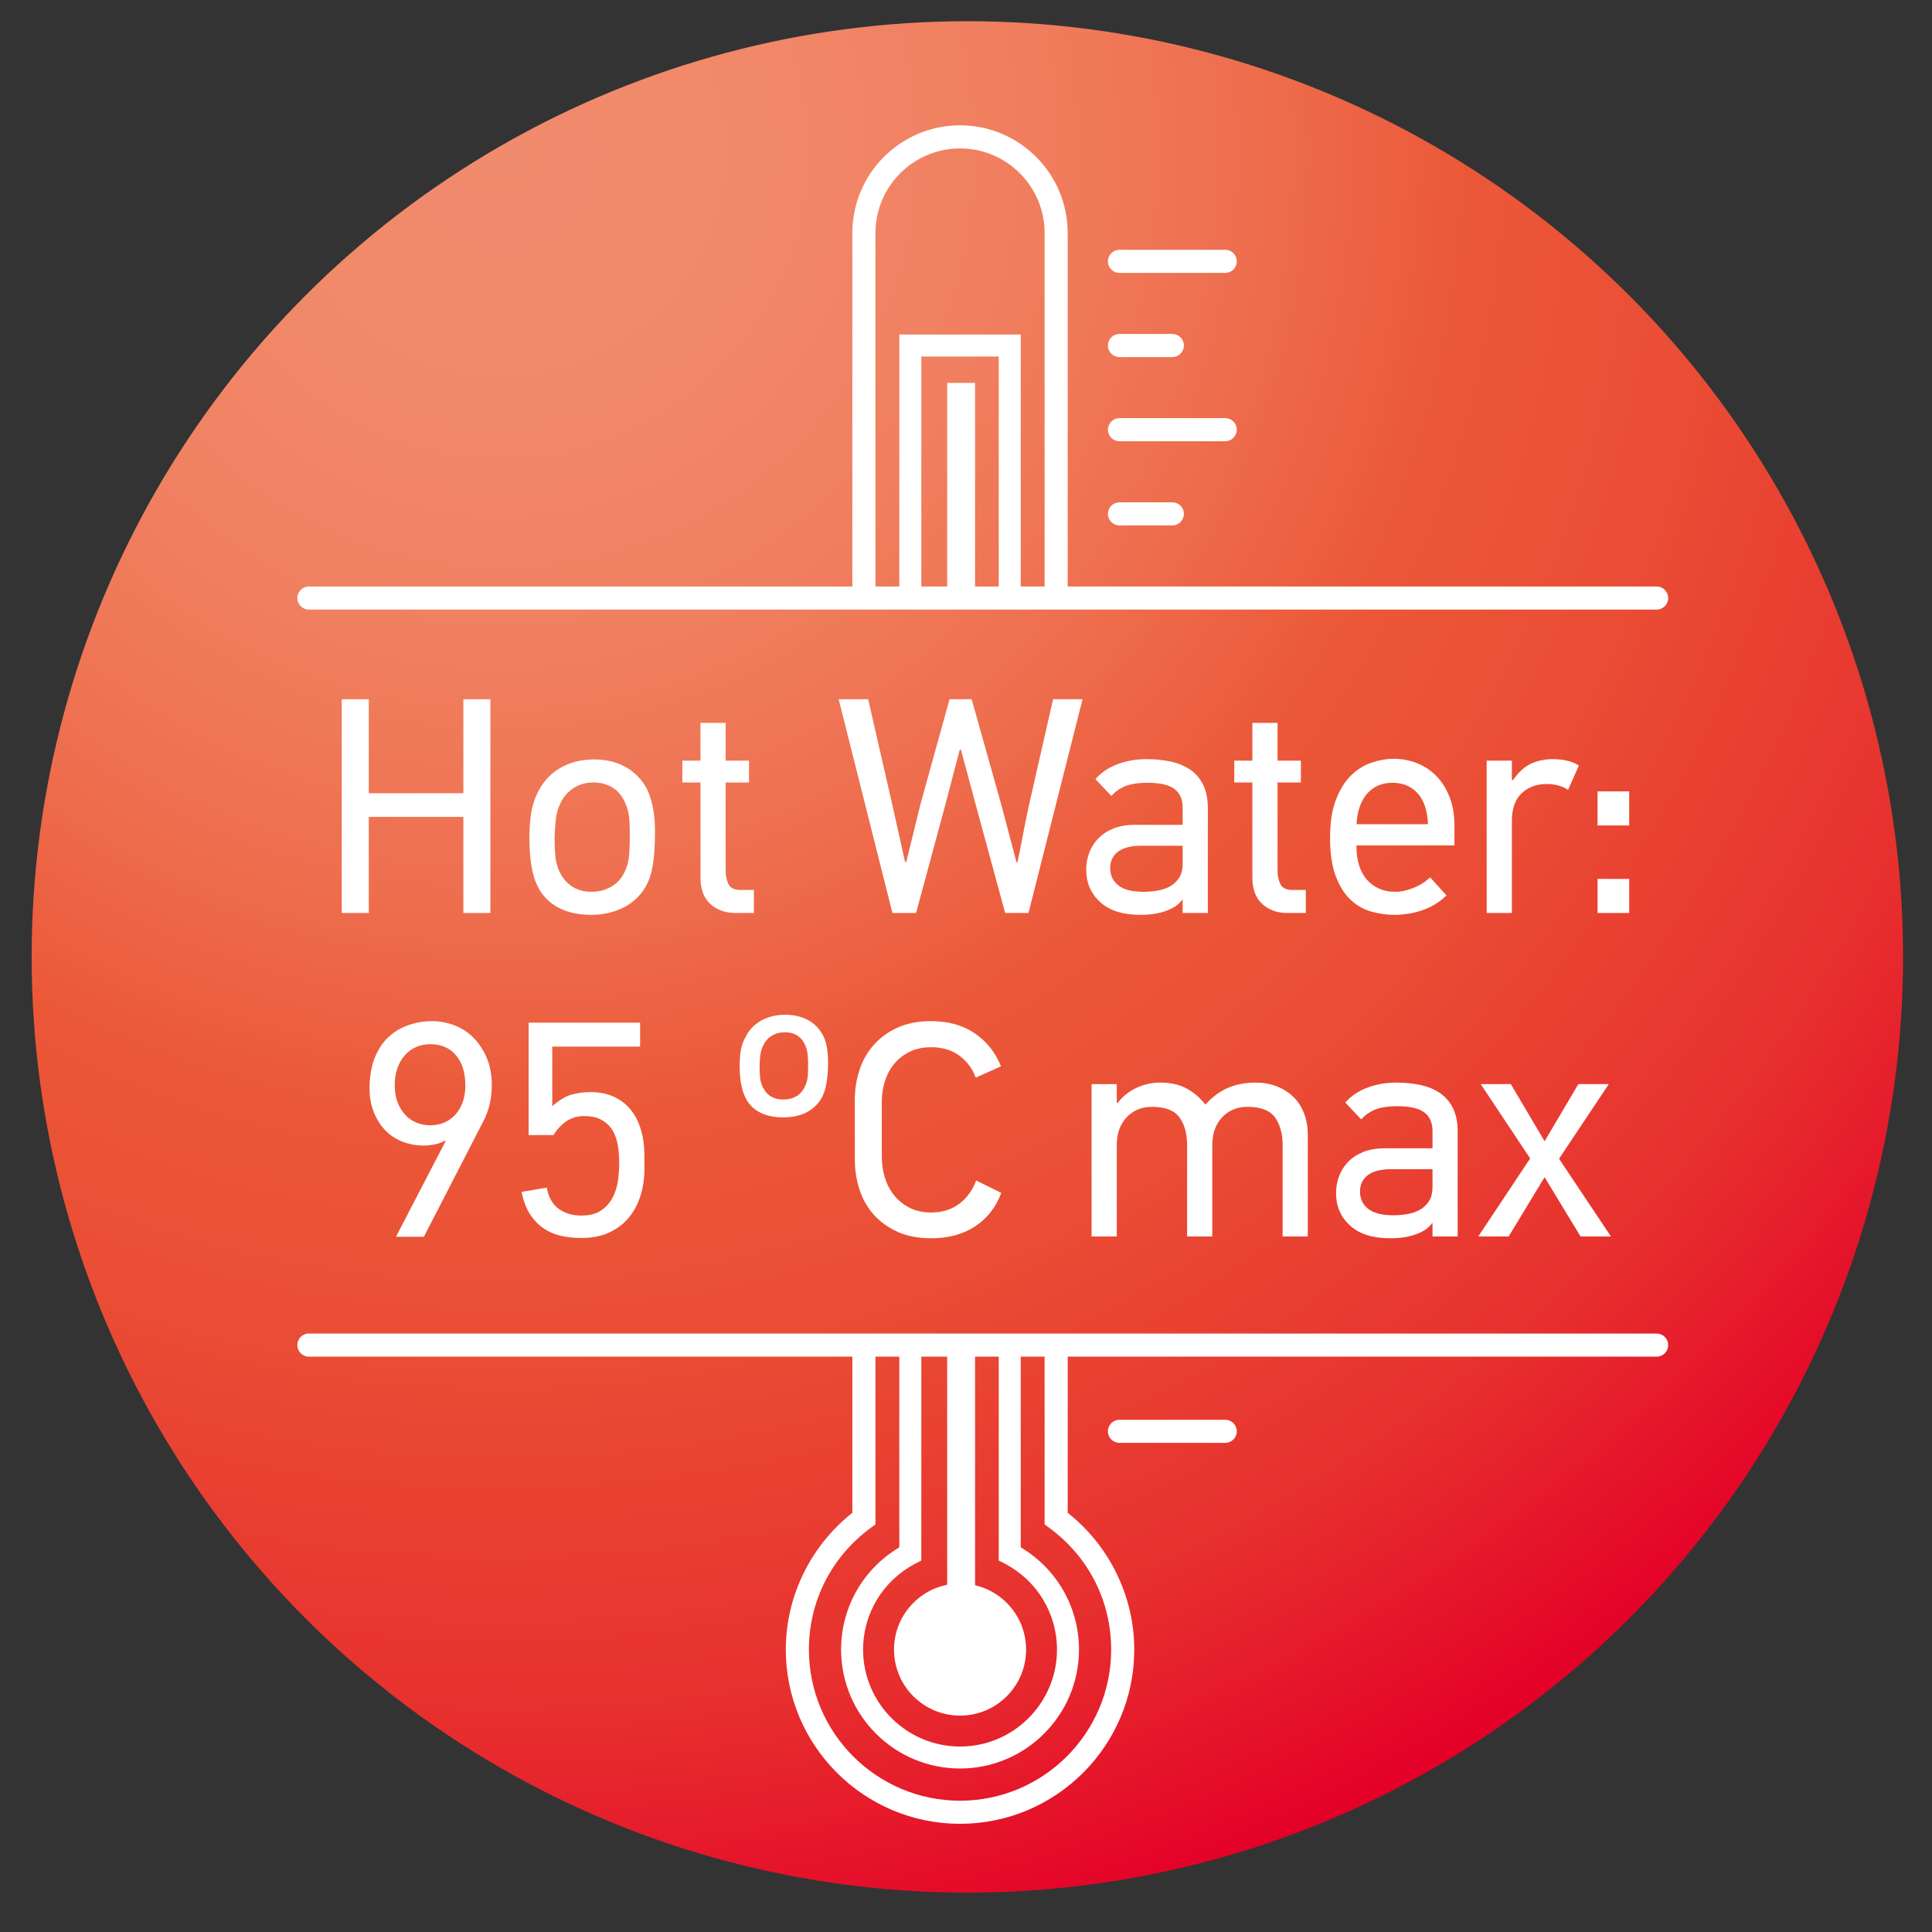 <?xml version="1.0" encoding="utf-8"?>
<!-- Generator: Adobe Illustrator 16.0.4, SVG Export Plug-In . SVG Version: 6.00 Build 0)  -->
<!DOCTYPE svg PUBLIC "-//W3C//DTD SVG 1.1//EN" "http://www.w3.org/Graphics/SVG/1.1/DTD/svg11.dtd">
<svg version="1.1" id="Layer_1" xmlns="http://www.w3.org/2000/svg" xmlns:xlink="http://www.w3.org/1999/xlink" x="0px" y="0px"
	 width="167.244px" height="167.244px" viewBox="0 0 167.244 167.244" enable-background="new 0 0 167.244 167.244"
	 xml:space="preserve">
<rect x="0" y="0" width="167.244" height="167.244" fill="#333333" stroke="none"/>
<radialGradient id="SVGID_1_" cx="43.407" cy="13.171" r="161.12" gradientUnits="userSpaceOnUse">
	<stop  offset="0" style="stop-color:#F18B6D"/>
	<stop  offset="0.145" style="stop-color:#F18869"/>
	<stop  offset="0.274" style="stop-color:#F07F5F"/>
	<stop  offset="0.397" style="stop-color:#EE6F4F"/>
	<stop  offset="0.516" style="stop-color:#EB5939"/>
	<stop  offset="0.519" style="stop-color:#EB5838"/>
	<stop  offset="0.639" style="stop-color:#EA4E35"/>
	<stop  offset="0.841" style="stop-color:#E7302E"/>
	<stop  offset="1" style="stop-color:#E40028"/>
</radialGradient>
<circle fill="url(#SVGID_1_)" cx="83.74" cy="82.837" r="81"/>
<g>
	<path fill="#FFFFFF" d="M40.112,79.034v-8.321h-8.188v8.321h-2.34V60.53h2.34v8.136h8.188V60.53h2.339v18.504H40.112z"/>
	<path fill="#FFFFFF" d="M51.451,65.741c0.955,0,1.803,0.19,2.545,0.571c0.743,0.382,1.344,0.927,1.804,1.635
		c0.301,0.479,0.526,1.06,0.676,1.742s0.226,1.448,0.226,2.3c0,1.134-0.062,2.087-0.186,2.857c-0.124,0.771-0.336,1.414-0.636,1.928
		c-0.46,0.78-1.101,1.378-1.923,1.795c-0.823,0.416-1.755,0.624-2.798,0.624c-0.955,0-1.804-0.163-2.546-0.491
		c-0.743-0.328-1.344-0.829-1.804-1.502c-0.354-0.55-0.605-1.206-0.756-1.968s-0.225-1.675-0.225-2.738
		c0-0.744,0.048-1.432,0.146-2.061c0.098-0.629,0.27-1.2,0.518-1.715c0.442-0.957,1.091-1.692,1.949-2.207
		C49.297,65.998,50.301,65.741,51.451,65.741z M51.385,67.735c-0.656,0-1.236,0.163-1.742,0.49
		c-0.505,0.327-0.891,0.782-1.156,1.365c-0.195,0.406-0.319,0.853-0.373,1.339c-0.053,0.486-0.089,1.021-0.106,1.604
		c0,0.583,0.022,1.108,0.066,1.577c0.044,0.469,0.155,0.896,0.332,1.285c0.248,0.566,0.612,1.008,1.09,1.326
		s1.045,0.478,1.701,0.478c0.709,0,1.343-0.186,1.901-0.557c0.558-0.371,0.961-0.964,1.209-1.776
		c0.088-0.318,0.146-0.686,0.173-1.101c0.026-0.416,0.04-0.977,0.04-1.684c0-0.513-0.022-0.968-0.067-1.365
		s-0.137-0.756-0.279-1.074c-0.249-0.653-0.621-1.135-1.117-1.444C52.563,67.889,52.005,67.735,51.385,67.735z"/>
	<path fill="#FFFFFF" d="M63.694,79.034c-0.904,0-1.64-0.262-2.207-0.784c-0.568-0.522-0.851-1.289-0.851-2.3v-8.215h-1.568v-1.888
		h1.568v-3.271h2.18v3.271h2.021v1.888h-2.021v7.661c0,0.406,0.08,0.782,0.239,1.127s0.514,0.517,1.063,0.517h1.143v1.994H63.694z"
		/>
	<path fill="#FFFFFF" d="M83.075,64.917l-1.196,4.572l-2.579,9.545h-2.047L72.6,60.53h2.552l2.074,9.065l1.117,4.999l0.106,0.026
		l1.223-4.972l2.525-9.119h1.915l2.606,9.278l1.275,4.839h0.08c0.159-0.744,0.318-1.537,0.479-2.38
		c0.159-0.841,0.318-1.635,0.479-2.379l2.127-9.358h2.553l-4.68,18.504H87.01l-2.499-9.199l-1.33-4.944L83.075,64.917z"/>
	<path fill="#FFFFFF" d="M99.257,65.714c0.707,0,1.383,0.066,2.027,0.199s1.209,0.358,1.695,0.678s0.871,0.754,1.153,1.303
		c0.282,0.55,0.424,1.241,0.424,2.074v9.065h-2.18V77.89l-0.026-0.026c-0.249,0.391-0.691,0.709-1.33,0.957
		c-0.638,0.248-1.408,0.372-2.312,0.372c-1.507,0-2.664-0.367-3.47-1.103c-0.807-0.735-1.21-1.671-1.21-2.806
		c0-0.514,0.089-1.005,0.266-1.476c0.178-0.469,0.439-0.881,0.785-1.236c0.346-0.354,0.779-0.638,1.303-0.851
		c0.522-0.212,1.139-0.318,1.848-0.318h4.147v-1.489c0-0.727-0.239-1.267-0.718-1.622c-0.479-0.354-1.25-0.531-2.313-0.531
		c-0.833,0-1.489,0.103-1.968,0.306c-0.479,0.204-0.868,0.483-1.17,0.838l-1.382-1.463c0.496-0.566,1.134-0.997,1.911-1.289
		C97.516,65.86,98.354,65.714,99.257,65.714z M96.103,75.152c0,0.621,0.234,1.117,0.705,1.489c0.469,0.372,1.191,0.559,2.166,0.559
		c0.426,0,0.842-0.036,1.25-0.106c0.407-0.071,0.771-0.2,1.09-0.386c0.318-0.187,0.576-0.435,0.771-0.744
		c0.194-0.311,0.292-0.714,0.292-1.21v-1.542h-3.616c-0.851,0-1.506,0.169-1.967,0.505C96.333,74.053,96.103,74.532,96.103,75.152z"
		/>
	<path fill="#FFFFFF" d="M111.47,79.034c-0.904,0-1.641-0.262-2.207-0.784c-0.568-0.522-0.852-1.289-0.852-2.3v-8.215h-1.568v-1.888
		h1.568v-3.271h2.181v3.271h2.021v1.888h-2.021v7.661c0,0.406,0.079,0.782,0.239,1.127s0.514,0.517,1.063,0.517h1.144v1.994H111.47z
		"/>
	<path fill="#FFFFFF" d="M117.425,73.185v0.214c0,0.518,0.07,1.009,0.213,1.472c0.141,0.464,0.354,0.87,0.637,1.218
		c0.284,0.349,0.639,0.621,1.064,0.816c0.426,0.196,0.921,0.295,1.488,0.295c0.426,0,0.918-0.106,1.476-0.319
		c0.559-0.213,1.06-0.522,1.503-0.931l1.408,1.564c-0.621,0.595-1.32,1.023-2.1,1.286c-0.781,0.262-1.578,0.393-2.393,0.393
		c-0.674,0-1.344-0.093-2.008-0.279c-0.664-0.186-1.263-0.526-1.795-1.023c-0.531-0.496-0.961-1.178-1.289-2.047
		c-0.328-0.868-0.492-1.984-0.492-3.35c0-1.294,0.168-2.38,0.506-3.257c0.336-0.878,0.771-1.577,1.303-2.101
		c0.531-0.522,1.125-0.895,1.781-1.116c0.655-0.222,1.293-0.333,1.914-0.333c0.727,0,1.408,0.129,2.047,0.386
		s1.196,0.634,1.675,1.13c0.479,0.497,0.854,1.104,1.13,1.821s0.412,1.538,0.412,2.459v1.702H117.425z M120.535,67.761
		c-0.904,0-1.632,0.311-2.181,0.931s-0.859,1.507-0.93,2.658h6.194c-0.054-1.188-0.354-2.082-0.904-2.685
		S121.438,67.761,120.535,67.761z"/>
	<path fill="#FFFFFF" d="M135.741,68.373c-0.514-0.337-1.134-0.505-1.86-0.505c-0.868,0-1.587,0.266-2.153,0.798
		c-0.567,0.531-0.852,1.329-0.852,2.393v7.976h-2.18V65.847h2.18v1.675h0.107c0.461-0.674,0.975-1.144,1.541-1.409
		c0.567-0.266,1.205-0.398,1.914-0.398c0.461,0,0.887,0.049,1.277,0.146c0.389,0.098,0.708,0.235,0.957,0.412L135.741,68.373z"/>
	<path fill="#FFFFFF" d="M138.294,71.457v-2.951h2.738v2.951H138.294z M138.294,79.034v-2.951h2.738v2.951H138.294z"/>
	<path fill="#FFFFFF" d="M31.99,94.22c0-1.029,0.15-1.914,0.452-2.66c0.301-0.744,0.704-1.346,1.209-1.807
		c0.505-0.461,1.081-0.803,1.728-1.023c0.647-0.223,1.325-0.332,2.034-0.332c0.638,0,1.267,0.115,1.888,0.346
		c0.62,0.23,1.17,0.58,1.648,1.049c0.479,0.471,0.868,1.051,1.17,1.742c0.301,0.691,0.452,1.488,0.452,2.393
		c0,1.135-0.23,2.154-0.691,3.057l-5.185,10.076h-2.419l4.307-8.295l-0.08-0.025c-0.213,0.141-0.492,0.248-0.837,0.318
		c-0.346,0.07-0.661,0.107-0.944,0.107c-0.709,0-1.356-0.121-1.941-0.359c-0.585-0.24-1.082-0.58-1.489-1.023
		c-0.408-0.443-0.727-0.967-0.957-1.568C32.105,95.61,31.99,94.946,31.99,94.22z M34.17,93.968c0,0.551,0.084,1.039,0.252,1.467
		c0.168,0.428,0.39,0.787,0.665,1.08c0.274,0.295,0.598,0.518,0.971,0.668c0.372,0.15,0.771,0.227,1.196,0.227
		s0.819-0.076,1.183-0.227c0.363-0.15,0.682-0.373,0.957-0.668c0.274-0.293,0.492-0.652,0.651-1.08
		c0.159-0.428,0.239-0.916,0.239-1.467c0-1.104-0.271-1.977-0.811-2.617c-0.541-0.639-1.281-0.959-2.22-0.959
		c-0.904,0-1.645,0.324-2.22,0.973C34.458,92.015,34.17,92.882,34.17,93.968z"/>
	<path fill="#FFFFFF" d="M55.784,101.185c0,0.834-0.115,1.613-0.346,2.34s-0.571,1.361-1.023,1.9
		c-0.452,0.541-1.02,0.967-1.702,1.277c-0.683,0.309-1.476,0.465-2.379,0.465c-0.621,0-1.209-0.062-1.768-0.186
		c-0.558-0.125-1.063-0.342-1.515-0.652c-0.452-0.311-0.842-0.717-1.17-1.223c-0.328-0.506-0.572-1.148-0.731-1.928l2.18-0.373
		c0.16,0.852,0.509,1.467,1.05,1.848c0.541,0.383,1.192,0.572,1.954,0.572c0.709,0,1.28-0.15,1.715-0.451
		c0.434-0.301,0.767-0.678,0.997-1.131c0.23-0.451,0.381-0.943,0.452-1.475c0.071-0.533,0.106-1.037,0.106-1.516
		c0-0.514-0.04-1.016-0.12-1.502c-0.08-0.488-0.23-0.918-0.452-1.289c-0.222-0.373-0.532-0.674-0.931-0.904
		s-0.917-0.346-1.555-0.346c-0.567,0-1.073,0.15-1.516,0.451c-0.443,0.303-0.815,0.701-1.117,1.197h-2.153v-9.73h9.651v2.072h-7.604
		v5.158c0.603-0.531,1.166-0.867,1.688-1.01c0.522-0.143,1.067-0.213,1.635-0.213c0.744,0,1.409,0.133,1.994,0.398
		s1.072,0.639,1.462,1.117c0.39,0.479,0.687,1.055,0.891,1.729c0.204,0.674,0.306,1.418,0.306,2.232V101.185z"/>
	<path fill="#FFFFFF" d="M67.974,87.843c0.671,0,1.271,0.125,1.802,0.373c0.53,0.248,0.953,0.611,1.271,1.09
		c0.229,0.318,0.393,0.699,0.49,1.143s0.146,0.949,0.146,1.516c0,0.602-0.044,1.188-0.133,1.754
		c-0.088,0.568-0.248,1.037-0.477,1.41c-0.3,0.496-0.724,0.887-1.271,1.17c-0.547,0.283-1.219,0.424-2.013,0.424
		c-1.396,0-2.412-0.441-3.047-1.328c-0.477-0.709-0.715-1.746-0.715-3.111c0-0.461,0.031-0.895,0.093-1.303
		c0.062-0.406,0.19-0.789,0.384-1.143c0.3-0.639,0.755-1.131,1.364-1.477S67.179,87.843,67.974,87.843z M67.921,89.358
		c-0.411,0-0.776,0.098-1.097,0.293s-0.571,0.469-0.749,0.824c-0.125,0.248-0.209,0.527-0.254,0.836
		c-0.044,0.311-0.066,0.643-0.066,0.998c0,0.354,0.013,0.678,0.04,0.971c0.027,0.291,0.103,0.562,0.228,0.811
		c0.339,0.727,0.937,1.09,1.793,1.09c0.464,0,0.865-0.111,1.204-0.332c0.339-0.223,0.598-0.58,0.776-1.078
		c0.07-0.193,0.115-0.424,0.133-0.689c0.018-0.268,0.026-0.621,0.026-1.064c0-0.301-0.018-0.58-0.053-0.838
		c-0.036-0.256-0.099-0.482-0.188-0.678C69.393,89.739,68.795,89.358,67.921,89.358z"/>
	<path fill="#FFFFFF" d="M86.677,103.259c-0.461,1.24-1.213,2.207-2.26,2.898c-1.045,0.689-2.322,1.035-3.828,1.035
		c-1.1,0-2.061-0.186-2.885-0.557c-0.824-0.373-1.514-0.869-2.069-1.49c-0.555-0.619-0.967-1.346-1.236-2.18
		c-0.269-0.832-0.403-1.711-0.403-2.633v-5.104c0-0.904,0.134-1.768,0.403-2.592s0.681-1.551,1.236-2.18s1.245-1.131,2.069-1.504
		c0.824-0.371,1.785-0.557,2.885-0.557c1.506,0,2.773,0.354,3.802,1.062c1.028,0.709,1.782,1.658,2.26,2.846l-2.181,0.982
		c-0.302-0.797-0.78-1.436-1.436-1.914c-0.656-0.479-1.462-0.717-2.419-0.717c-0.727,0-1.356,0.133-1.888,0.398
		s-0.975,0.615-1.329,1.051c-0.355,0.434-0.621,0.934-0.798,1.502c-0.177,0.566-0.266,1.143-0.266,1.727v4.812
		c0,0.621,0.088,1.219,0.266,1.795s0.443,1.086,0.798,1.529c0.354,0.443,0.797,0.801,1.329,1.076s1.161,0.412,1.888,0.412
		c0.957,0,1.768-0.252,2.433-0.758s1.147-1.174,1.449-2.008L86.677,103.259z"/>
	<path fill="#FFFFFF" d="M111.03,107.034v-7.896c0-1.01-0.223-1.816-0.668-2.42c-0.445-0.602-1.236-0.904-2.376-0.904
		c-0.89,0-1.62,0.303-2.19,0.904c-0.569,0.604-0.854,1.41-0.854,2.42v7.896h-2.18v-7.896c0-1.01-0.223-1.816-0.668-2.42
		c-0.445-0.602-1.238-0.904-2.377-0.904c-0.891,0-1.62,0.303-2.189,0.904c-0.57,0.604-0.854,1.41-0.854,2.42v7.896h-2.181V93.847
		h2.181v1.621h0.079c0.443-0.566,0.988-1,1.636-1.303c0.646-0.301,1.325-0.451,2.034-0.451c0.903,0,1.666,0.168,2.286,0.506
		c0.62,0.336,1.161,0.797,1.622,1.383c0-0.018,0.008-0.018,0.026,0c0.62-0.674,1.28-1.158,1.98-1.449
		c0.7-0.293,1.484-0.439,2.353-0.439c0.639,0,1.232,0.102,1.781,0.307c0.549,0.203,1.028,0.496,1.436,0.877
		c0.408,0.381,0.727,0.855,0.957,1.422c0.23,0.568,0.346,1.215,0.346,1.941v8.773H111.03z"/>
	<path fill="#FFFFFF" d="M120.884,93.714c0.707,0,1.383,0.066,2.027,0.199s1.21,0.359,1.696,0.678
		c0.485,0.32,0.87,0.754,1.153,1.303c0.281,0.551,0.424,1.242,0.424,2.074v9.066h-2.18v-1.145l-0.027-0.025
		c-0.248,0.391-0.691,0.709-1.329,0.957s-1.409,0.371-2.313,0.371c-1.506,0-2.663-0.367-3.469-1.102
		c-0.807-0.736-1.21-1.672-1.21-2.807c0-0.514,0.089-1.004,0.266-1.475c0.177-0.469,0.438-0.881,0.784-1.236
		c0.346-0.354,0.779-0.639,1.303-0.852c0.523-0.211,1.139-0.318,1.848-0.318h4.148v-1.488c0-0.727-0.24-1.268-0.719-1.623
		c-0.479-0.354-1.25-0.531-2.312-0.531c-0.834,0-1.489,0.104-1.968,0.307s-0.868,0.482-1.17,0.838l-1.382-1.463
		c0.496-0.566,1.133-0.998,1.911-1.289C119.144,93.86,119.982,93.714,120.884,93.714z M117.729,103.151
		c0,0.621,0.234,1.117,0.705,1.49c0.469,0.371,1.191,0.559,2.166,0.559c0.426,0,0.842-0.037,1.25-0.107s0.771-0.199,1.09-0.385
		c0.319-0.188,0.576-0.436,0.771-0.744c0.195-0.311,0.293-0.715,0.293-1.211v-1.541h-3.616c-0.851,0-1.507,0.168-1.968,0.504
		C117.96,102.054,117.729,102.532,117.729,103.151z"/>
	<path fill="#FFFFFF" d="M136.819,107.034l-3.111-5.131l-3.11,5.131h-2.632l4.492-6.754l-4.279-6.434h2.605l2.924,4.945l2.924-4.945
		h2.633l-4.307,6.461l4.492,6.727H136.819z"/>
</g>
<path fill="#FFFFFF" d="M143.407,52.769H26.74c-0.552,0-1-0.448-1-1s0.448-1,1-1h116.667c0.553,0,1,0.448,1,1
	S143.96,52.769,143.407,52.769z"/>
<path fill="#FFFFFF" d="M143.407,117.438H26.74c-0.552,0-1-0.447-1-1s0.448-1,1-1h116.667c0.553,0,1,0.447,1,1
	S143.96,117.438,143.407,117.438z"/>
<g>
	<defs>
		<polygon id="SVGID_2_" points="99.23,7.697 60.81,7.697 60.81,146.95 60.81,156.878 83.106,161.206 110.022,152.14 
			107.749,116.438 70.372,116.438 70.372,51.769 101.665,51.769 		"/>
	</defs>
	<clipPath id="SVGID_3_">
		<use xlink:href="#SVGID_2_"  overflow="visible"/>
	</clipPath>
	<g clip-path="url(#SVGID_3_)">
		<path fill="#FFFFFF" d="M83.106,157.878c-8.316,0-15.083-6.766-15.083-15.082c0-4.599,2.144-8.985,5.761-11.837V20.17
			c0-5.14,4.182-9.321,9.322-9.321c5.14,0,9.32,4.182,9.32,9.321v110.788c3.617,2.853,5.762,7.24,5.762,11.838
			C98.188,151.112,91.423,157.878,83.106,157.878z M83.106,12.849c-4.037,0-7.322,3.284-7.322,7.321v111.79l-0.408,0.3
			c-3.402,2.5-5.353,6.34-5.353,10.536c0,7.214,5.869,13.082,13.083,13.082s13.082-5.868,13.082-13.082
			c0-4.196-1.951-8.036-5.354-10.537l-0.408-0.3V20.17C90.427,16.133,87.143,12.849,83.106,12.849z"/>
	</g>
	<g clip-path="url(#SVGID_3_)">
		<path fill="#FFFFFF" d="M83.106,153.092c-5.678,0-10.297-4.619-10.297-10.296c0-3.655,1.917-6.993,5.041-8.848V28.958h10.511
			v104.989c3.124,1.854,5.041,5.193,5.041,8.849C93.402,148.473,88.783,153.092,83.106,153.092z M79.754,30.863v104.223
			l-0.513,0.267c-2.793,1.453-4.528,4.306-4.528,7.443c0,4.627,3.765,8.392,8.393,8.392c4.627,0,8.392-3.765,8.392-8.392
			c0-3.139-1.735-5.991-4.528-7.444l-0.513-0.267V30.863H79.754z"/>
	</g>
	<circle clip-path="url(#SVGID_3_)" fill="#FFFFFF" cx="83.107" cy="142.796" r="5.717"/>
	<rect x="81.993" y="33.146" clip-path="url(#SVGID_3_)" fill="#FFFFFF" width="2.413" height="106.037"/>
</g>
<path fill="#FFFFFF" d="M106.062,124.903h-9.154c-0.553,0-1-0.447-1-1s0.447-1,1-1h9.154c0.553,0,1,0.447,1,1
	S106.614,124.903,106.062,124.903z"/>
<path fill="#FFFFFF" d="M106.062,23.625h-9.154c-0.553,0-1-0.448-1-1s0.447-1,1-1h9.154c0.553,0,1,0.448,1,1
	S106.614,23.625,106.062,23.625z"/>
<path fill="#FFFFFF" d="M106.062,38.197h-9.154c-0.553,0-1-0.448-1-1s0.447-1,1-1h9.154c0.553,0,1,0.448,1,1
	S106.614,38.197,106.062,38.197z"/>
<path fill="#FFFFFF" d="M101.484,45.483h-4.577c-0.553,0-1-0.448-1-1s0.447-1,1-1h4.577c0.553,0,1,0.448,1,1
	S102.037,45.483,101.484,45.483z"/>
<path fill="#FFFFFF" d="M101.484,30.911h-4.577c-0.553,0-1-0.448-1-1s0.447-1,1-1h4.577c0.553,0,1,0.448,1,1
	S102.037,30.911,101.484,30.911z"/>
<g>
</g>
<g>
</g>
<g>
</g>
<g>
</g>
<g>
</g>
<g>
</g>
</svg>
